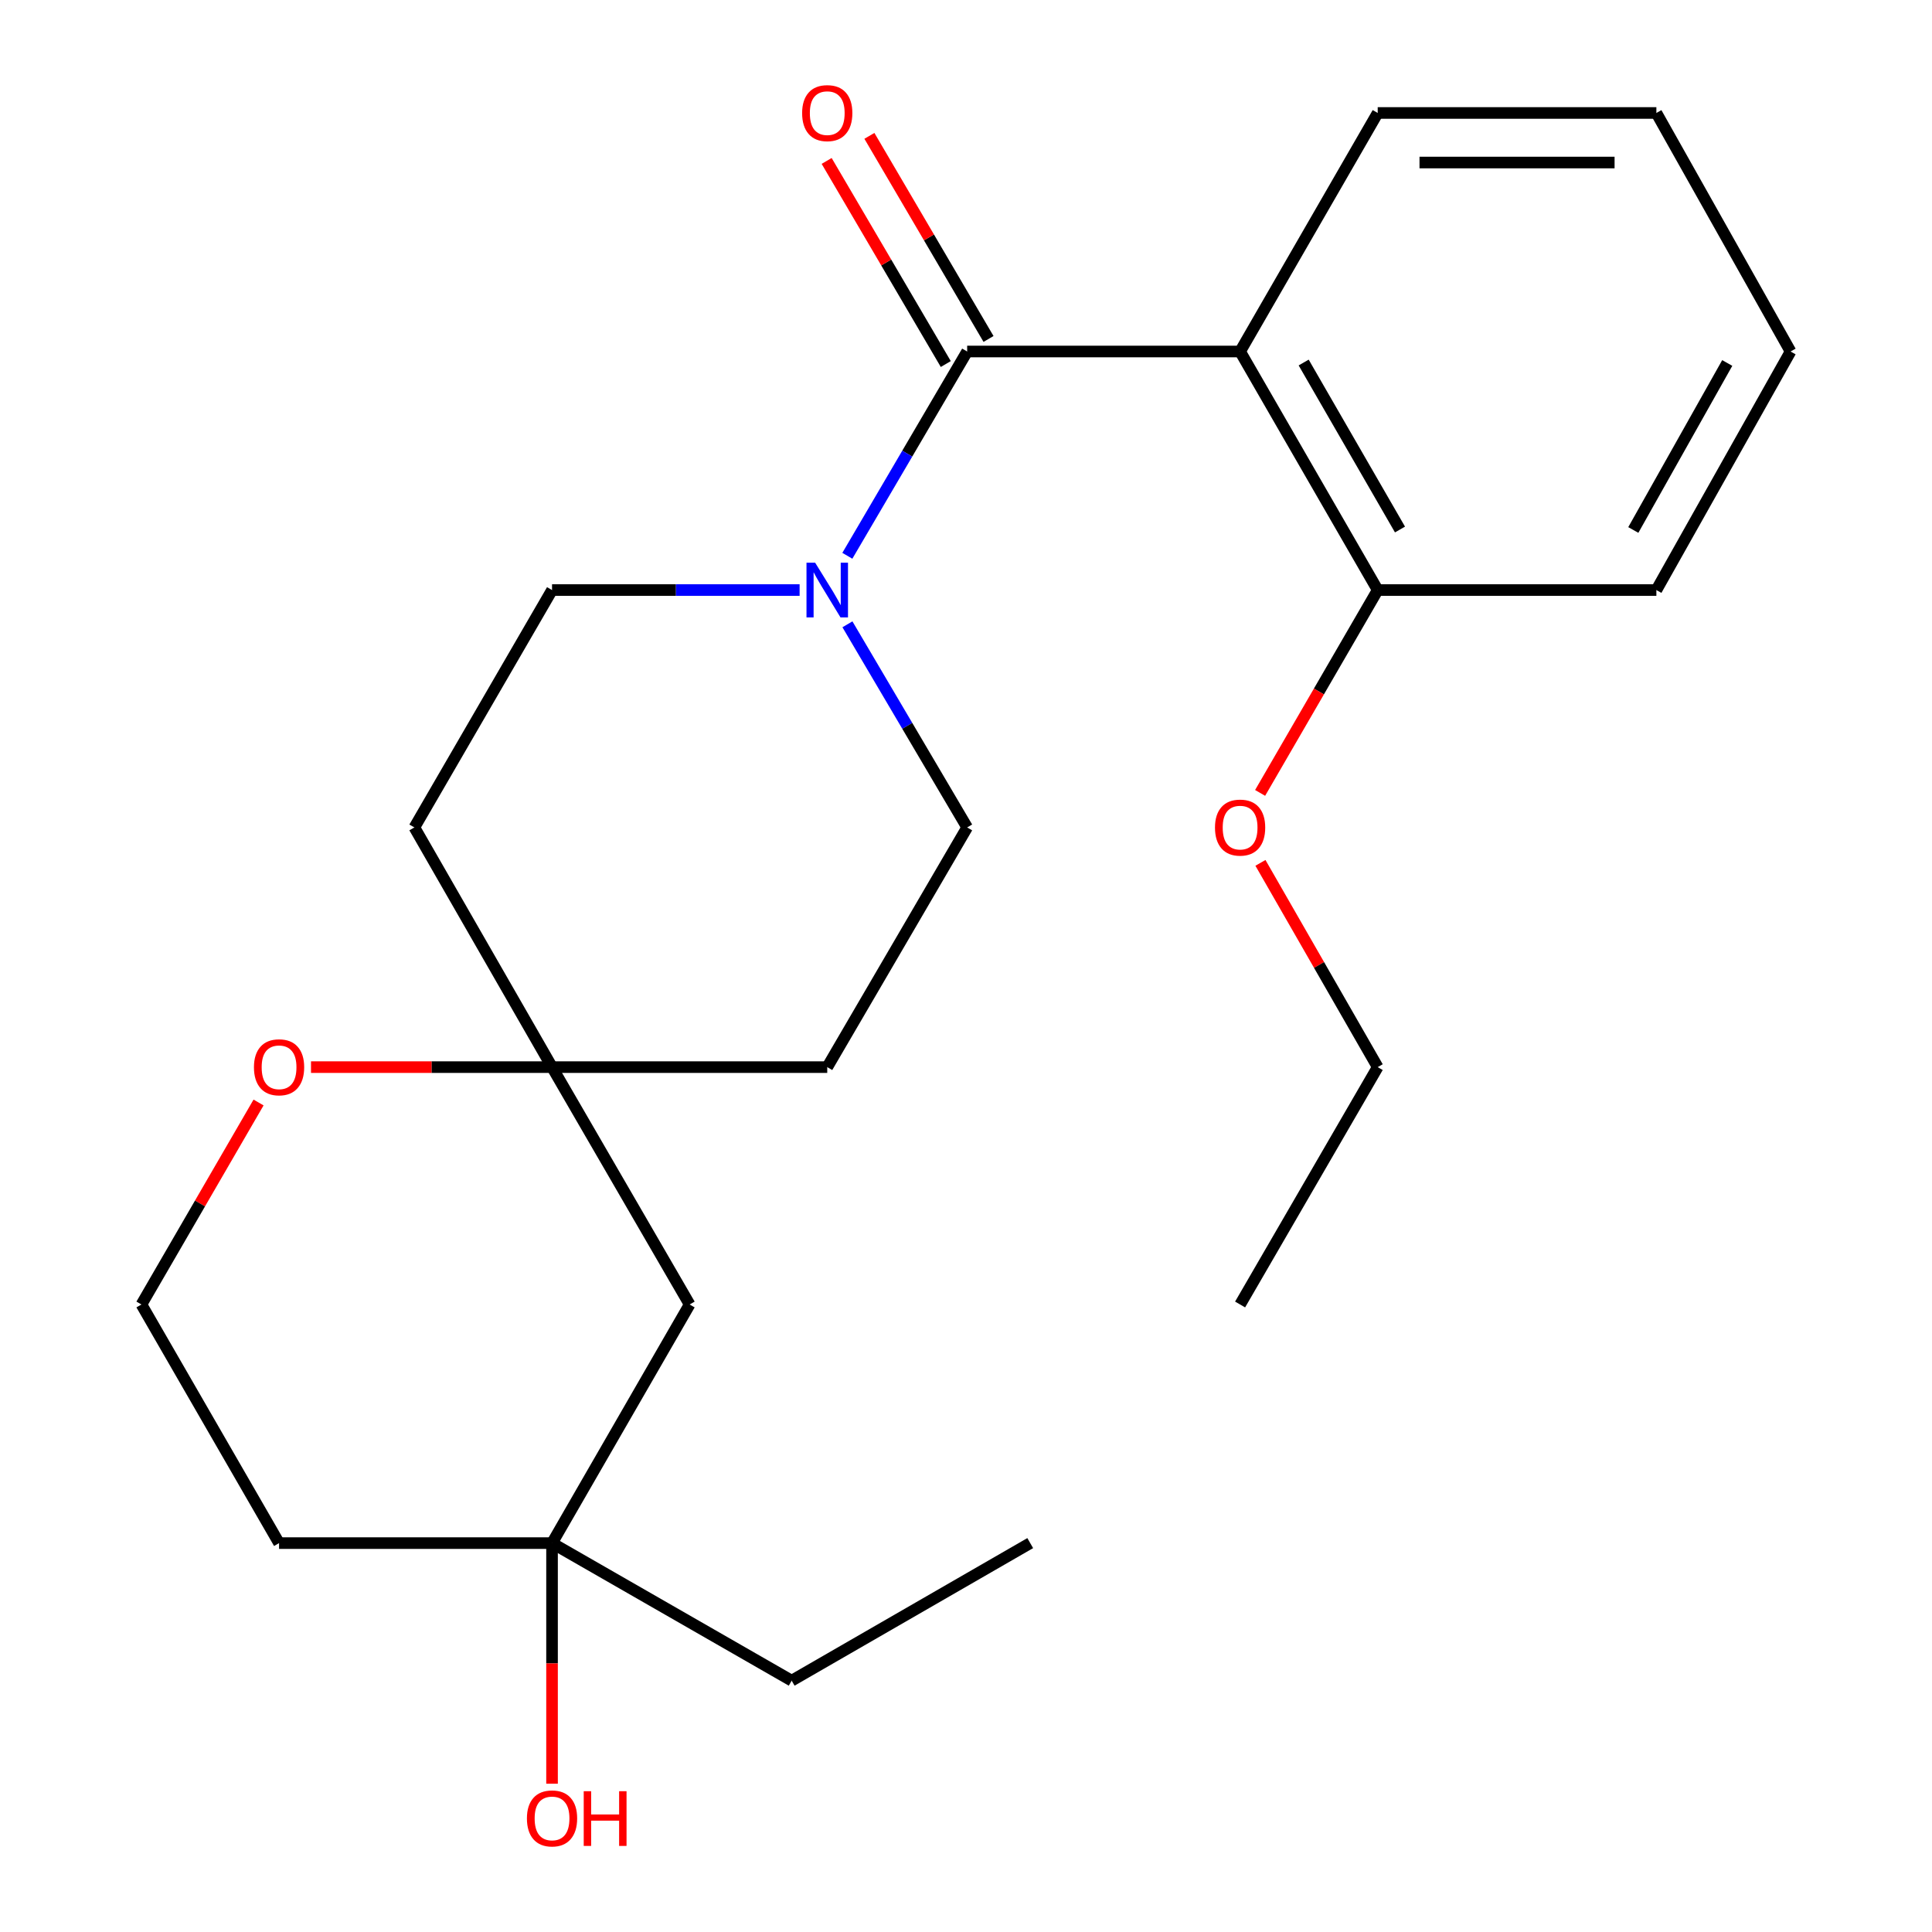 <?xml version='1.0' encoding='iso-8859-1'?>
<svg version='1.1' baseProfile='full'
              xmlns='http://www.w3.org/2000/svg'
                      xmlns:rdkit='http://www.rdkit.org/xml'
                      xmlns:xlink='http://www.w3.org/1999/xlink'
                  xml:space='preserve'
width='1000px' height='1000px' viewBox='0 0 1000 1000'>
<!-- END OF HEADER -->
<rect style='opacity:1.0;fill:#FFFFFF;stroke:none' width='1000' height='1000' x='0' y='0'> </rect>
<path class='bond-0' d='M 500.599,181.936 L 641.875,181.936' style='fill:none;fill-rule:evenodd;stroke:#000000;stroke-width:6px;stroke-linecap:butt;stroke-linejoin:miter;stroke-opacity:1' />
<path class='bond-1' d='M 500.599,181.936 L 469.591,234.805' style='fill:none;fill-rule:evenodd;stroke:#000000;stroke-width:6px;stroke-linecap:butt;stroke-linejoin:miter;stroke-opacity:1' />
<path class='bond-1' d='M 469.591,234.805 L 438.583,287.675' style='fill:none;fill-rule:evenodd;stroke:#0000FF;stroke-width:6px;stroke-linecap:butt;stroke-linejoin:miter;stroke-opacity:1' />
<path class='bond-5' d='M 511.661,175.447 L 480.83,122.884' style='fill:none;fill-rule:evenodd;stroke:#000000;stroke-width:6px;stroke-linecap:butt;stroke-linejoin:miter;stroke-opacity:1' />
<path class='bond-5' d='M 480.83,122.884 L 449.998,70.322' style='fill:none;fill-rule:evenodd;stroke:#FF0000;stroke-width:6px;stroke-linecap:butt;stroke-linejoin:miter;stroke-opacity:1' />
<path class='bond-5' d='M 489.536,188.425 L 458.705,135.862' style='fill:none;fill-rule:evenodd;stroke:#000000;stroke-width:6px;stroke-linecap:butt;stroke-linejoin:miter;stroke-opacity:1' />
<path class='bond-5' d='M 458.705,135.862 L 427.873,83.3' style='fill:none;fill-rule:evenodd;stroke:#FF0000;stroke-width:6px;stroke-linecap:butt;stroke-linejoin:miter;stroke-opacity:1' />
<path class='bond-3' d='M 641.875,181.936 L 713.097,305.414' style='fill:none;fill-rule:evenodd;stroke:#000000;stroke-width:6px;stroke-linecap:butt;stroke-linejoin:miter;stroke-opacity:1' />
<path class='bond-3' d='M 674.777,187.641 L 724.633,274.076' style='fill:none;fill-rule:evenodd;stroke:#000000;stroke-width:6px;stroke-linecap:butt;stroke-linejoin:miter;stroke-opacity:1' />
<path class='bond-14' d='M 641.875,181.936 L 713.097,58.472' style='fill:none;fill-rule:evenodd;stroke:#000000;stroke-width:6px;stroke-linecap:butt;stroke-linejoin:miter;stroke-opacity:1' />
<path class='bond-7' d='M 413.878,305.414 L 349.806,305.414' style='fill:none;fill-rule:evenodd;stroke:#0000FF;stroke-width:6px;stroke-linecap:butt;stroke-linejoin:miter;stroke-opacity:1' />
<path class='bond-7' d='M 349.806,305.414 L 285.735,305.414' style='fill:none;fill-rule:evenodd;stroke:#000000;stroke-width:6px;stroke-linecap:butt;stroke-linejoin:miter;stroke-opacity:1' />
<path class='bond-8' d='M 438.627,323.139 L 469.613,375.709' style='fill:none;fill-rule:evenodd;stroke:#0000FF;stroke-width:6px;stroke-linecap:butt;stroke-linejoin:miter;stroke-opacity:1' />
<path class='bond-8' d='M 469.613,375.709 L 500.599,428.278' style='fill:none;fill-rule:evenodd;stroke:#000000;stroke-width:6px;stroke-linecap:butt;stroke-linejoin:miter;stroke-opacity:1' />
<path class='bond-2' d='M 285.735,552.34 L 428.179,552.34' style='fill:none;fill-rule:evenodd;stroke:#000000;stroke-width:6px;stroke-linecap:butt;stroke-linejoin:miter;stroke-opacity:1' />
<path class='bond-6' d='M 285.735,552.34 L 356.957,675.205' style='fill:none;fill-rule:evenodd;stroke:#000000;stroke-width:6px;stroke-linecap:butt;stroke-linejoin:miter;stroke-opacity:1' />
<path class='bond-9' d='M 285.735,552.34 L 223.355,552.34' style='fill:none;fill-rule:evenodd;stroke:#000000;stroke-width:6px;stroke-linecap:butt;stroke-linejoin:miter;stroke-opacity:1' />
<path class='bond-9' d='M 223.355,552.34 L 160.976,552.34' style='fill:none;fill-rule:evenodd;stroke:#FF0000;stroke-width:6px;stroke-linecap:butt;stroke-linejoin:miter;stroke-opacity:1' />
<path class='bond-24' d='M 285.735,552.34 L 214.484,428.278' style='fill:none;fill-rule:evenodd;stroke:#000000;stroke-width:6px;stroke-linecap:butt;stroke-linejoin:miter;stroke-opacity:1' />
<path class='bond-16' d='M 713.097,305.414 L 682.665,357.911' style='fill:none;fill-rule:evenodd;stroke:#000000;stroke-width:6px;stroke-linecap:butt;stroke-linejoin:miter;stroke-opacity:1' />
<path class='bond-16' d='M 682.665,357.911 L 652.234,410.408' style='fill:none;fill-rule:evenodd;stroke:#FF0000;stroke-width:6px;stroke-linecap:butt;stroke-linejoin:miter;stroke-opacity:1' />
<path class='bond-18' d='M 713.097,305.414 L 857.337,305.414' style='fill:none;fill-rule:evenodd;stroke:#000000;stroke-width:6px;stroke-linecap:butt;stroke-linejoin:miter;stroke-opacity:1' />
<path class='bond-4' d='M 285.735,798.711 L 356.957,675.205' style='fill:none;fill-rule:evenodd;stroke:#000000;stroke-width:6px;stroke-linecap:butt;stroke-linejoin:miter;stroke-opacity:1' />
<path class='bond-15' d='M 285.735,798.711 L 285.735,860.979' style='fill:none;fill-rule:evenodd;stroke:#000000;stroke-width:6px;stroke-linecap:butt;stroke-linejoin:miter;stroke-opacity:1' />
<path class='bond-15' d='M 285.735,860.979 L 285.735,923.247' style='fill:none;fill-rule:evenodd;stroke:#FF0000;stroke-width:6px;stroke-linecap:butt;stroke-linejoin:miter;stroke-opacity:1' />
<path class='bond-17' d='M 285.735,798.711 L 409.768,869.905' style='fill:none;fill-rule:evenodd;stroke:#000000;stroke-width:6px;stroke-linecap:butt;stroke-linejoin:miter;stroke-opacity:1' />
<path class='bond-26' d='M 285.735,798.711 L 144.444,798.711' style='fill:none;fill-rule:evenodd;stroke:#000000;stroke-width:6px;stroke-linecap:butt;stroke-linejoin:miter;stroke-opacity:1' />
<path class='bond-11' d='M 285.735,305.414 L 214.484,428.278' style='fill:none;fill-rule:evenodd;stroke:#000000;stroke-width:6px;stroke-linecap:butt;stroke-linejoin:miter;stroke-opacity:1' />
<path class='bond-10' d='M 500.599,428.278 L 428.179,552.34' style='fill:none;fill-rule:evenodd;stroke:#000000;stroke-width:6px;stroke-linecap:butt;stroke-linejoin:miter;stroke-opacity:1' />
<path class='bond-13' d='M 133.828,570.651 L 103.518,622.928' style='fill:none;fill-rule:evenodd;stroke:#FF0000;stroke-width:6px;stroke-linecap:butt;stroke-linejoin:miter;stroke-opacity:1' />
<path class='bond-13' d='M 103.518,622.928 L 73.208,675.205' style='fill:none;fill-rule:evenodd;stroke:#000000;stroke-width:6px;stroke-linecap:butt;stroke-linejoin:miter;stroke-opacity:1' />
<path class='bond-12' d='M 144.444,798.711 L 73.208,675.205' style='fill:none;fill-rule:evenodd;stroke:#000000;stroke-width:6px;stroke-linecap:butt;stroke-linejoin:miter;stroke-opacity:1' />
<path class='bond-20' d='M 713.097,58.472 L 857.337,58.472' style='fill:none;fill-rule:evenodd;stroke:#000000;stroke-width:6px;stroke-linecap:butt;stroke-linejoin:miter;stroke-opacity:1' />
<path class='bond-20' d='M 734.733,84.123 L 835.701,84.123' style='fill:none;fill-rule:evenodd;stroke:#000000;stroke-width:6px;stroke-linecap:butt;stroke-linejoin:miter;stroke-opacity:1' />
<path class='bond-19' d='M 652.401,446.615 L 682.749,499.478' style='fill:none;fill-rule:evenodd;stroke:#FF0000;stroke-width:6px;stroke-linecap:butt;stroke-linejoin:miter;stroke-opacity:1' />
<path class='bond-19' d='M 682.749,499.478 L 713.097,552.34' style='fill:none;fill-rule:evenodd;stroke:#000000;stroke-width:6px;stroke-linecap:butt;stroke-linejoin:miter;stroke-opacity:1' />
<path class='bond-21' d='M 409.768,869.905 L 533.246,798.711' style='fill:none;fill-rule:evenodd;stroke:#000000;stroke-width:6px;stroke-linecap:butt;stroke-linejoin:miter;stroke-opacity:1' />
<path class='bond-25' d='M 857.337,305.414 L 926.792,181.936' style='fill:none;fill-rule:evenodd;stroke:#000000;stroke-width:6px;stroke-linecap:butt;stroke-linejoin:miter;stroke-opacity:1' />
<path class='bond-25' d='M 845.399,274.317 L 894.018,187.882' style='fill:none;fill-rule:evenodd;stroke:#000000;stroke-width:6px;stroke-linecap:butt;stroke-linejoin:miter;stroke-opacity:1' />
<path class='bond-22' d='M 713.097,552.34 L 641.875,675.205' style='fill:none;fill-rule:evenodd;stroke:#000000;stroke-width:6px;stroke-linecap:butt;stroke-linejoin:miter;stroke-opacity:1' />
<path class='bond-23' d='M 857.337,58.472 L 926.792,181.936' style='fill:none;fill-rule:evenodd;stroke:#000000;stroke-width:6px;stroke-linecap:butt;stroke-linejoin:miter;stroke-opacity:1' />
<path  class='atom-2' d='M 421.919 291.254
L 431.199 306.254
Q 432.119 307.734, 433.599 310.414
Q 435.079 313.094, 435.159 313.254
L 435.159 291.254
L 438.919 291.254
L 438.919 319.574
L 435.039 319.574
L 425.079 303.174
Q 423.919 301.254, 422.679 299.054
Q 421.479 296.854, 421.119 296.174
L 421.119 319.574
L 417.439 319.574
L 417.439 291.254
L 421.919 291.254
' fill='#0000FF'/>
<path  class='atom-6' d='M 415.179 58.552
Q 415.179 51.752, 418.539 47.952
Q 421.899 44.152, 428.179 44.152
Q 434.459 44.152, 437.819 47.952
Q 441.179 51.752, 441.179 58.552
Q 441.179 65.432, 437.779 69.352
Q 434.379 73.232, 428.179 73.232
Q 421.939 73.232, 418.539 69.352
Q 415.179 65.472, 415.179 58.552
M 428.179 70.032
Q 432.499 70.032, 434.819 67.152
Q 437.179 64.232, 437.179 58.552
Q 437.179 52.992, 434.819 50.192
Q 432.499 47.352, 428.179 47.352
Q 423.859 47.352, 421.499 50.152
Q 419.179 52.952, 419.179 58.552
Q 419.179 64.272, 421.499 67.152
Q 423.859 70.032, 428.179 70.032
' fill='#FF0000'/>
<path  class='atom-10' d='M 131.444 552.42
Q 131.444 545.62, 134.804 541.82
Q 138.164 538.02, 144.444 538.02
Q 150.724 538.02, 154.084 541.82
Q 157.444 545.62, 157.444 552.42
Q 157.444 559.3, 154.044 563.22
Q 150.644 567.1, 144.444 567.1
Q 138.204 567.1, 134.804 563.22
Q 131.444 559.34, 131.444 552.42
M 144.444 563.9
Q 148.764 563.9, 151.084 561.02
Q 153.444 558.1, 153.444 552.42
Q 153.444 546.86, 151.084 544.06
Q 148.764 541.22, 144.444 541.22
Q 140.124 541.22, 137.764 544.02
Q 135.444 546.82, 135.444 552.42
Q 135.444 558.14, 137.764 561.02
Q 140.124 563.9, 144.444 563.9
' fill='#FF0000'/>
<path  class='atom-16' d='M 272.735 941.208
Q 272.735 934.408, 276.095 930.608
Q 279.455 926.808, 285.735 926.808
Q 292.015 926.808, 295.375 930.608
Q 298.735 934.408, 298.735 941.208
Q 298.735 948.088, 295.335 952.008
Q 291.935 955.888, 285.735 955.888
Q 279.495 955.888, 276.095 952.008
Q 272.735 948.128, 272.735 941.208
M 285.735 952.688
Q 290.055 952.688, 292.375 949.808
Q 294.735 946.888, 294.735 941.208
Q 294.735 935.648, 292.375 932.848
Q 290.055 930.008, 285.735 930.008
Q 281.415 930.008, 279.055 932.808
Q 276.735 935.608, 276.735 941.208
Q 276.735 946.928, 279.055 949.808
Q 281.415 952.688, 285.735 952.688
' fill='#FF0000'/>
<path  class='atom-16' d='M 302.135 927.128
L 305.975 927.128
L 305.975 939.168
L 320.455 939.168
L 320.455 927.128
L 324.295 927.128
L 324.295 955.448
L 320.455 955.448
L 320.455 942.368
L 305.975 942.368
L 305.975 955.448
L 302.135 955.448
L 302.135 927.128
' fill='#FF0000'/>
<path  class='atom-17' d='M 628.875 428.358
Q 628.875 421.558, 632.235 417.758
Q 635.595 413.958, 641.875 413.958
Q 648.155 413.958, 651.515 417.758
Q 654.875 421.558, 654.875 428.358
Q 654.875 435.238, 651.475 439.158
Q 648.075 443.038, 641.875 443.038
Q 635.635 443.038, 632.235 439.158
Q 628.875 435.278, 628.875 428.358
M 641.875 439.838
Q 646.195 439.838, 648.515 436.958
Q 650.875 434.038, 650.875 428.358
Q 650.875 422.798, 648.515 419.998
Q 646.195 417.158, 641.875 417.158
Q 637.555 417.158, 635.195 419.958
Q 632.875 422.758, 632.875 428.358
Q 632.875 434.078, 635.195 436.958
Q 637.555 439.838, 641.875 439.838
' fill='#FF0000'/>
</svg>

